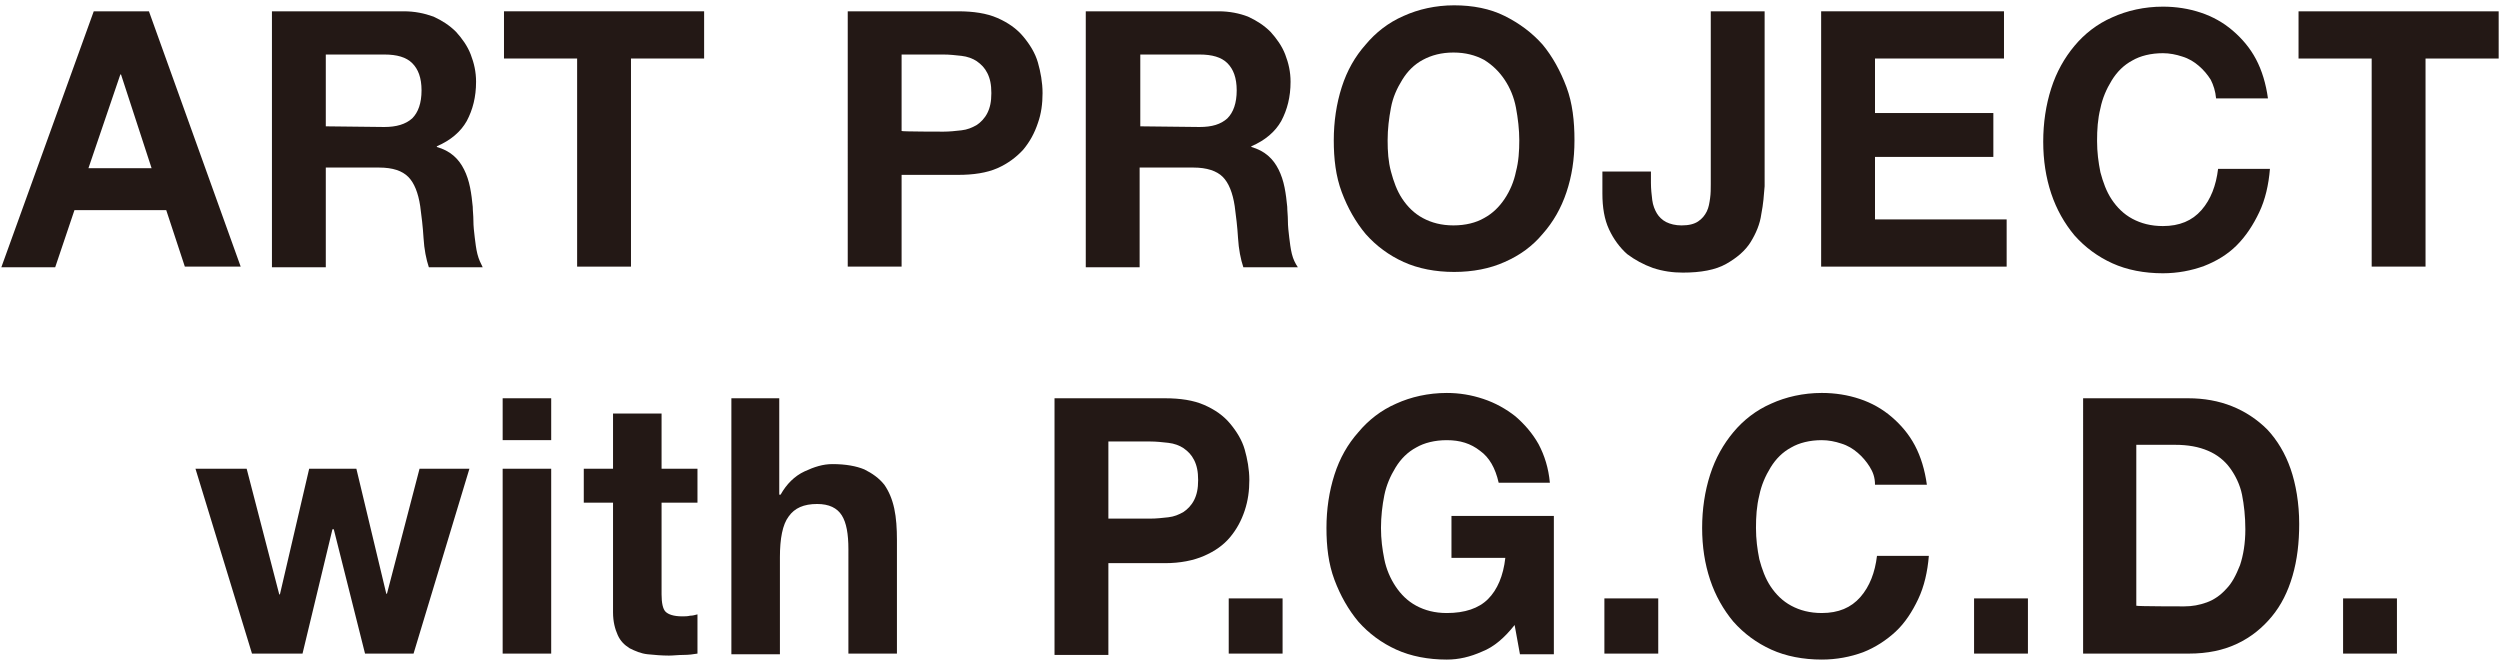 <?xml version="1.0" encoding="utf-8"?>
<!-- Generator: Adobe Illustrator 27.2.0, SVG Export Plug-In . SVG Version: 6.00 Build 0)  -->
<svg version="1.1" id="_レイヤー_2" xmlns="http://www.w3.org/2000/svg" xmlns:xlink="http://www.w3.org/1999/xlink" x="0px"
	 y="0px" viewBox="0 0 376 100" style="enable-background:new 0 0 376 100;" xml:space="preserve">
<style type="text/css">
	.st0{fill:#231815;}
</style>
<g>
	<path class="st0" d="M22.4,1.7l13.8,38.4h-8.4L25,31.6H11.2l-2.9,8.6H0.2L14.1,1.7H22.4L22.4,1.7z M22.8,25.3l-4.6-14.1h-0.1
		l-4.8,14.1H22.8L22.8,25.3z"/>
	<path class="st0" d="M60.7,1.7c1.7,0,3.1,0.3,4.5,0.8c1.3,0.6,2.4,1.3,3.4,2.3c0.9,1,1.7,2.1,2.2,3.4s0.8,2.6,0.8,4.1
		c0,2.3-0.5,4.2-1.4,5.9c-0.9,1.6-2.4,2.9-4.5,3.8v0.1c1,0.3,1.8,0.7,2.5,1.3s1.2,1.3,1.6,2.1s0.7,1.7,0.9,2.7
		c0.2,1,0.3,1.9,0.4,2.9c0,0.6,0.1,1.3,0.1,2.1c0,0.8,0.1,1.7,0.2,2.5s0.2,1.7,0.4,2.5s0.5,1.4,0.8,2h-8.1c-0.4-1.2-0.7-2.7-0.8-4.4
		c-0.1-1.7-0.3-3.3-0.5-4.8c-0.3-2-0.9-3.5-1.8-4.4s-2.3-1.4-4.4-1.4H49v15h-8.1V1.7H60.7L60.7,1.7z M57.8,19.1
		c1.8,0,3.2-0.4,4.2-1.3c0.9-0.9,1.4-2.3,1.4-4.2s-0.5-3.2-1.4-4.1s-2.3-1.3-4.2-1.3H49v10.8L57.8,19.1L57.8,19.1z"/>
	<path class="st0" d="M75.8,8.8V1.7h30.1v7.1h-11v31.3h-8.1V8.8H75.8L75.8,8.8z"/>
	<path class="st0" d="M144.1,1.7c2.3,0,4.3,0.3,5.9,1s2.9,1.6,3.9,2.8c1,1.2,1.8,2.5,2.2,3.9s0.7,3,0.7,4.6s-0.2,3.1-0.7,4.5
		c-0.5,1.5-1.2,2.8-2.2,4c-1,1.1-2.3,2.1-3.9,2.8s-3.6,1-5.9,1h-8.5v13.8h-8.1V1.7H144.1z M141.9,19.8c0.9,0,1.8-0.1,2.7-0.2
		c0.9-0.1,1.6-0.4,2.3-0.8c0.6-0.4,1.2-1,1.6-1.8c0.4-0.8,0.6-1.7,0.6-3s-0.2-2.2-0.6-3c-0.4-0.8-0.9-1.3-1.6-1.8
		c-0.6-0.4-1.4-0.7-2.3-0.8s-1.8-0.2-2.7-0.2h-6.3v11.5C135.6,19.8,141.9,19.8,141.9,19.8z"/>
	<path class="st0" d="M183.3,1.7c1.6,0,3.1,0.3,4.4,0.8c1.3,0.6,2.4,1.3,3.4,2.3c0.9,1,1.7,2.1,2.2,3.4s0.8,2.6,0.8,4.1
		c0,2.3-0.5,4.2-1.4,5.9c-0.9,1.6-2.4,2.9-4.5,3.8v0.1c1,0.3,1.8,0.7,2.5,1.3s1.2,1.3,1.6,2.1s0.7,1.7,0.9,2.7
		c0.2,1,0.3,1.9,0.4,2.9c0,0.6,0.1,1.3,0.1,2.1c0,0.8,0.1,1.7,0.2,2.5s0.2,1.7,0.4,2.5s0.5,1.4,0.9,2H187c-0.4-1.2-0.7-2.7-0.8-4.4
		c-0.1-1.7-0.3-3.3-0.5-4.8c-0.3-2-0.9-3.5-1.8-4.4s-2.4-1.4-4.4-1.4h-8.1v15h-8.1V1.7H183.3L183.3,1.7z M180.4,19.1
		c1.9,0,3.2-0.4,4.2-1.3c0.9-0.9,1.4-2.3,1.4-4.2s-0.5-3.2-1.4-4.1s-2.3-1.3-4.2-1.3h-8.9v10.8L180.4,19.1L180.4,19.1z"/>
	<path class="st0" d="M201.8,13.1c0.8-2.5,2-4.6,3.6-6.4c1.5-1.8,3.4-3.3,5.7-4.3c2.2-1,4.8-1.6,7.6-1.6s5.4,0.5,7.6,1.6
		s4.1,2.5,5.7,4.3c1.5,1.8,2.7,4,3.6,6.4s1.2,5.1,1.2,8s-0.4,5.4-1.2,7.8s-2,4.5-3.6,6.3c-1.5,1.8-3.4,3.2-5.7,4.2
		c-2.2,1-4.8,1.5-7.6,1.5s-5.4-0.5-7.6-1.5s-4.1-2.4-5.7-4.2c-1.5-1.8-2.7-3.9-3.6-6.3s-1.2-5-1.2-7.8S201,15.6,201.8,13.1z
		 M209.2,25.8c0.4,1.5,0.9,2.9,1.7,4.1c0.8,1.2,1.8,2.2,3.1,2.9c1.3,0.7,2.8,1.1,4.6,1.1s3.4-0.4,4.6-1.1c1.3-0.7,2.3-1.7,3.1-2.9
		c0.8-1.2,1.4-2.6,1.7-4.1c0.4-1.5,0.5-3.1,0.5-4.7s-0.2-3.3-0.5-4.9s-0.9-3-1.7-4.2s-1.8-2.2-3.1-3c-1.3-0.7-2.8-1.1-4.6-1.1
		S215.3,8.3,214,9c-1.3,0.7-2.3,1.7-3.1,3s-1.4,2.6-1.7,4.2s-0.5,3.2-0.5,4.9S208.8,24.3,209.2,25.8z"/>
	<path class="st0" d="M264.9,32.2c-0.2,1.5-0.8,2.9-1.6,4.2s-2.1,2.4-3.7,3.3c-1.6,0.9-3.8,1.3-6.5,1.3c-1.5,0-3-0.2-4.5-0.7
		c-1.4-0.5-2.7-1.2-3.9-2.1c-1.1-1-2-2.2-2.7-3.7s-1-3.3-1-5.4v-3.3h7.3v1.7c0,0.9,0.1,1.8,0.2,2.6s0.4,1.5,0.7,2s0.8,1,1.4,1.3
		c0.6,0.3,1.4,0.5,2.3,0.5c1.1,0,1.9-0.2,2.5-0.6s1-0.9,1.3-1.5c0.3-0.6,0.4-1.3,0.5-2s0.1-1.4,0.1-2.1V1.7h8.1V28
		C265.3,29.3,265.2,30.7,264.9,32.2L264.9,32.2z"/>
	<path class="st0" d="M301.4,1.7v7.1H282v8.2h17.8v6.6H282v9.4h19.8v7.1h-27.9V1.7H301.4L301.4,1.7z"/>
	<path class="st0" d="M332.5,12c-0.5-0.8-1.1-1.5-1.8-2.1s-1.5-1.1-2.5-1.4c-0.9-0.3-1.9-0.5-2.9-0.5c-1.8,0-3.4,0.4-4.6,1.1
		c-1.3,0.7-2.3,1.7-3.1,3s-1.4,2.7-1.7,4.2c-0.4,1.6-0.5,3.2-0.5,4.9s0.2,3.2,0.5,4.7c0.4,1.5,0.9,2.9,1.7,4.1
		c0.8,1.2,1.8,2.2,3.1,2.9c1.3,0.7,2.8,1.1,4.6,1.1c2.5,0,4.4-0.8,5.8-2.4c1.4-1.6,2.2-3.7,2.5-6.2h7.8c-0.2,2.4-0.7,4.6-1.6,6.5
		c-0.9,1.9-2,3.6-3.4,5s-3.1,2.4-4.9,3.1c-1.9,0.7-4,1.1-6.2,1.1c-2.8,0-5.4-0.5-7.6-1.5s-4.1-2.4-5.7-4.2c-1.5-1.8-2.7-3.9-3.5-6.3
		c-0.8-2.4-1.2-5-1.2-7.8s0.4-5.5,1.2-8c0.8-2.5,2-4.6,3.5-6.4c1.5-1.8,3.4-3.3,5.7-4.3c2.2-1,4.8-1.6,7.6-1.6c2,0,3.9,0.3,5.7,0.9
		s3.4,1.5,4.8,2.7c1.4,1.2,2.6,2.6,3.5,4.3s1.5,3.7,1.8,5.9h-7.8C333.2,13.7,332.9,12.8,332.5,12L332.5,12z"/>
	<path class="st0" d="M345.7,8.8V1.7h30.1v7.1h-11v31.3h-8.1V8.8H345.7L345.7,8.8z"/>
	<path class="st0" d="M54.9,98.3l-4.7-18.7H50l-4.5,18.7h-7.6l-8.5-27.8h7.7l4.9,18.9h0.1l4.4-18.9h7.1l4.5,18.8h0.1l4.9-18.8h7.5
		l-8.4,27.8C62.4,98.3,54.9,98.3,54.9,98.3z"/>
	<path class="st0" d="M75.6,66.2v-6.3h7.3v6.3H75.6z M82.9,70.5v27.8h-7.3V70.5H82.9z"/>
	<path class="st0" d="M104.9,70.5v5.1h-5.4v13.8c0,1.3,0.2,2.2,0.6,2.6s1.2,0.7,2.5,0.7c0.4,0,0.8,0,1.2-0.1c0.4,0,0.7-0.1,1.1-0.2
		v5.9c-0.6,0.1-1.3,0.2-2.1,0.2c-0.8,0-1.5,0.1-2.2,0.1c-1.1,0-2.2-0.1-3.2-0.2s-1.9-0.5-2.7-0.9c-0.8-0.5-1.4-1.1-1.8-2
		s-0.7-2-0.7-3.4V75.6h-4.4v-5.1h4.4v-8.3h7.3v8.3L104.9,70.5L104.9,70.5z"/>
	<path class="st0" d="M117.2,59.9v14.5h0.2c0.9-1.6,2.1-2.8,3.6-3.5s2.8-1.1,4.2-1.1c2,0,3.6,0.3,4.8,0.8c1.2,0.6,2.2,1.3,3,2.3
		c0.7,1,1.2,2.2,1.5,3.6c0.3,1.4,0.4,3,0.4,4.7v17.1h-7.3V82.6c0-2.3-0.3-4-1-5.1s-1.9-1.7-3.7-1.7c-2,0-3.4,0.6-4.3,1.9
		c-0.9,1.2-1.3,3.3-1.3,6.1v14.6h-7.3V59.9L117.2,59.9L117.2,59.9z"/>
	<path class="st0" d="M175.2,59.9c2.3,0,4.3,0.3,5.9,1s2.9,1.6,3.9,2.8c1,1.2,1.8,2.5,2.2,3.9s0.7,3,0.7,4.6s-0.2,3.1-0.7,4.6
		c-0.5,1.5-1.2,2.8-2.2,4c-1,1.2-2.3,2.1-3.9,2.8s-3.6,1.1-5.9,1.1h-8.5v13.8h-8.1V59.9L175.2,59.9L175.2,59.9z M173,78
		c0.9,0,1.8-0.1,2.7-0.2c0.9-0.1,1.6-0.4,2.3-0.8c0.6-0.4,1.2-1,1.6-1.8c0.4-0.8,0.6-1.7,0.6-3s-0.2-2.2-0.6-3
		c-0.4-0.8-0.9-1.3-1.6-1.8c-0.6-0.4-1.4-0.7-2.3-0.8s-1.8-0.2-2.7-0.2h-6.3V78H173z"/>
	<path class="st0" d="M192.9,90v8.3h-8.1V90H192.9z"/>
	<path class="st0" d="M222.9,98c-1.8,0.8-3.5,1.2-5.3,1.2c-2.8,0-5.4-0.5-7.6-1.5s-4.1-2.4-5.7-4.2c-1.5-1.8-2.7-3.9-3.6-6.3
		s-1.2-5-1.2-7.8s0.4-5.5,1.2-8c0.8-2.5,2-4.6,3.6-6.4c1.5-1.8,3.4-3.3,5.7-4.3c2.2-1,4.8-1.6,7.6-1.6c1.9,0,3.7,0.3,5.5,0.9
		c1.8,0.6,3.4,1.5,4.8,2.6c1.4,1.2,2.6,2.6,3.5,4.2c0.9,1.7,1.5,3.6,1.7,5.8h-7.7c-0.5-2.2-1.4-3.8-2.8-4.8c-1.4-1.1-3-1.6-5-1.6
		c-1.8,0-3.4,0.4-4.6,1.1c-1.3,0.7-2.3,1.7-3.1,3s-1.4,2.7-1.7,4.2s-0.5,3.2-0.5,4.9s0.2,3.2,0.5,4.7s0.9,2.9,1.7,4.1
		c0.8,1.2,1.8,2.2,3.1,2.9c1.3,0.7,2.8,1.1,4.6,1.1c2.7,0,4.8-0.7,6.2-2.1s2.3-3.5,2.6-6.2h-8.1v-6.3h15.4v20.8h-5.1l-0.8-4.4
		C226.3,95.9,224.7,97.3,222.9,98L222.9,98z"/>
	<path class="st0" d="M249.4,90v8.3h-8.1V90H249.4z"/>
	<path class="st0" d="M281.2,70.2c-0.5-0.8-1.1-1.5-1.8-2.1s-1.5-1.1-2.5-1.4c-0.9-0.3-1.9-0.5-2.9-0.5c-1.8,0-3.4,0.4-4.6,1.1
		c-1.3,0.7-2.3,1.7-3.1,3s-1.4,2.7-1.7,4.2c-0.4,1.6-0.5,3.2-0.5,4.9s0.2,3.2,0.5,4.7c0.4,1.5,0.9,2.9,1.7,4.1
		c0.8,1.2,1.8,2.2,3.1,2.9c1.3,0.7,2.8,1.1,4.6,1.1c2.5,0,4.4-0.8,5.8-2.4s2.2-3.7,2.5-6.2h7.8c-0.2,2.4-0.7,4.6-1.6,6.5
		c-0.9,1.9-2,3.6-3.4,4.9s-3.1,2.4-4.9,3.1c-1.9,0.7-4,1.1-6.2,1.1c-2.8,0-5.4-0.5-7.6-1.5s-4.1-2.4-5.7-4.2
		c-1.5-1.8-2.7-3.9-3.5-6.3c-0.8-2.4-1.2-5-1.2-7.8s0.4-5.5,1.2-8c0.8-2.5,2-4.6,3.5-6.4c1.5-1.8,3.4-3.3,5.7-4.3
		c2.2-1,4.8-1.6,7.6-1.6c2,0,3.9,0.3,5.7,0.9c1.8,0.6,3.4,1.5,4.8,2.7c1.4,1.2,2.6,2.6,3.5,4.3s1.5,3.7,1.8,5.9h-7.8
		C282,71.8,281.7,71,281.2,70.2L281.2,70.2z"/>
	<path class="st0" d="M305,90v8.3h-8.1V90H305z"/>
	<path class="st0" d="M329.1,59.9c2.4,0,4.6,0.4,6.6,1.2c2,0.8,3.8,2,5.3,3.5c1.5,1.6,2.7,3.6,3.5,5.9s1.3,5.2,1.3,8.3
		c0,2.8-0.3,5.4-1,7.8s-1.7,4.4-3.1,6.1c-1.4,1.7-3.1,3.1-5.2,4.1c-2.1,1-4.5,1.5-7.3,1.5h-15.9V59.9L329.1,59.9L329.1,59.9z
		 M328.5,91.2c1.2,0,2.3-0.2,3.4-0.6s2.1-1.1,2.9-2c0.9-0.9,1.5-2.1,2.1-3.6c0.5-1.5,0.8-3.3,0.8-5.4c0-1.9-0.2-3.7-0.5-5.2
		s-1-2.9-1.8-4c-0.8-1.1-1.9-2-3.3-2.6c-1.4-0.6-3-0.9-5-0.9h-5.8v24.2C321.3,91.2,328.5,91.2,328.5,91.2z"/>
	<path class="st0" d="M360.5,90v8.3h-8.1V90H360.5z"/>
</g>
</svg>
